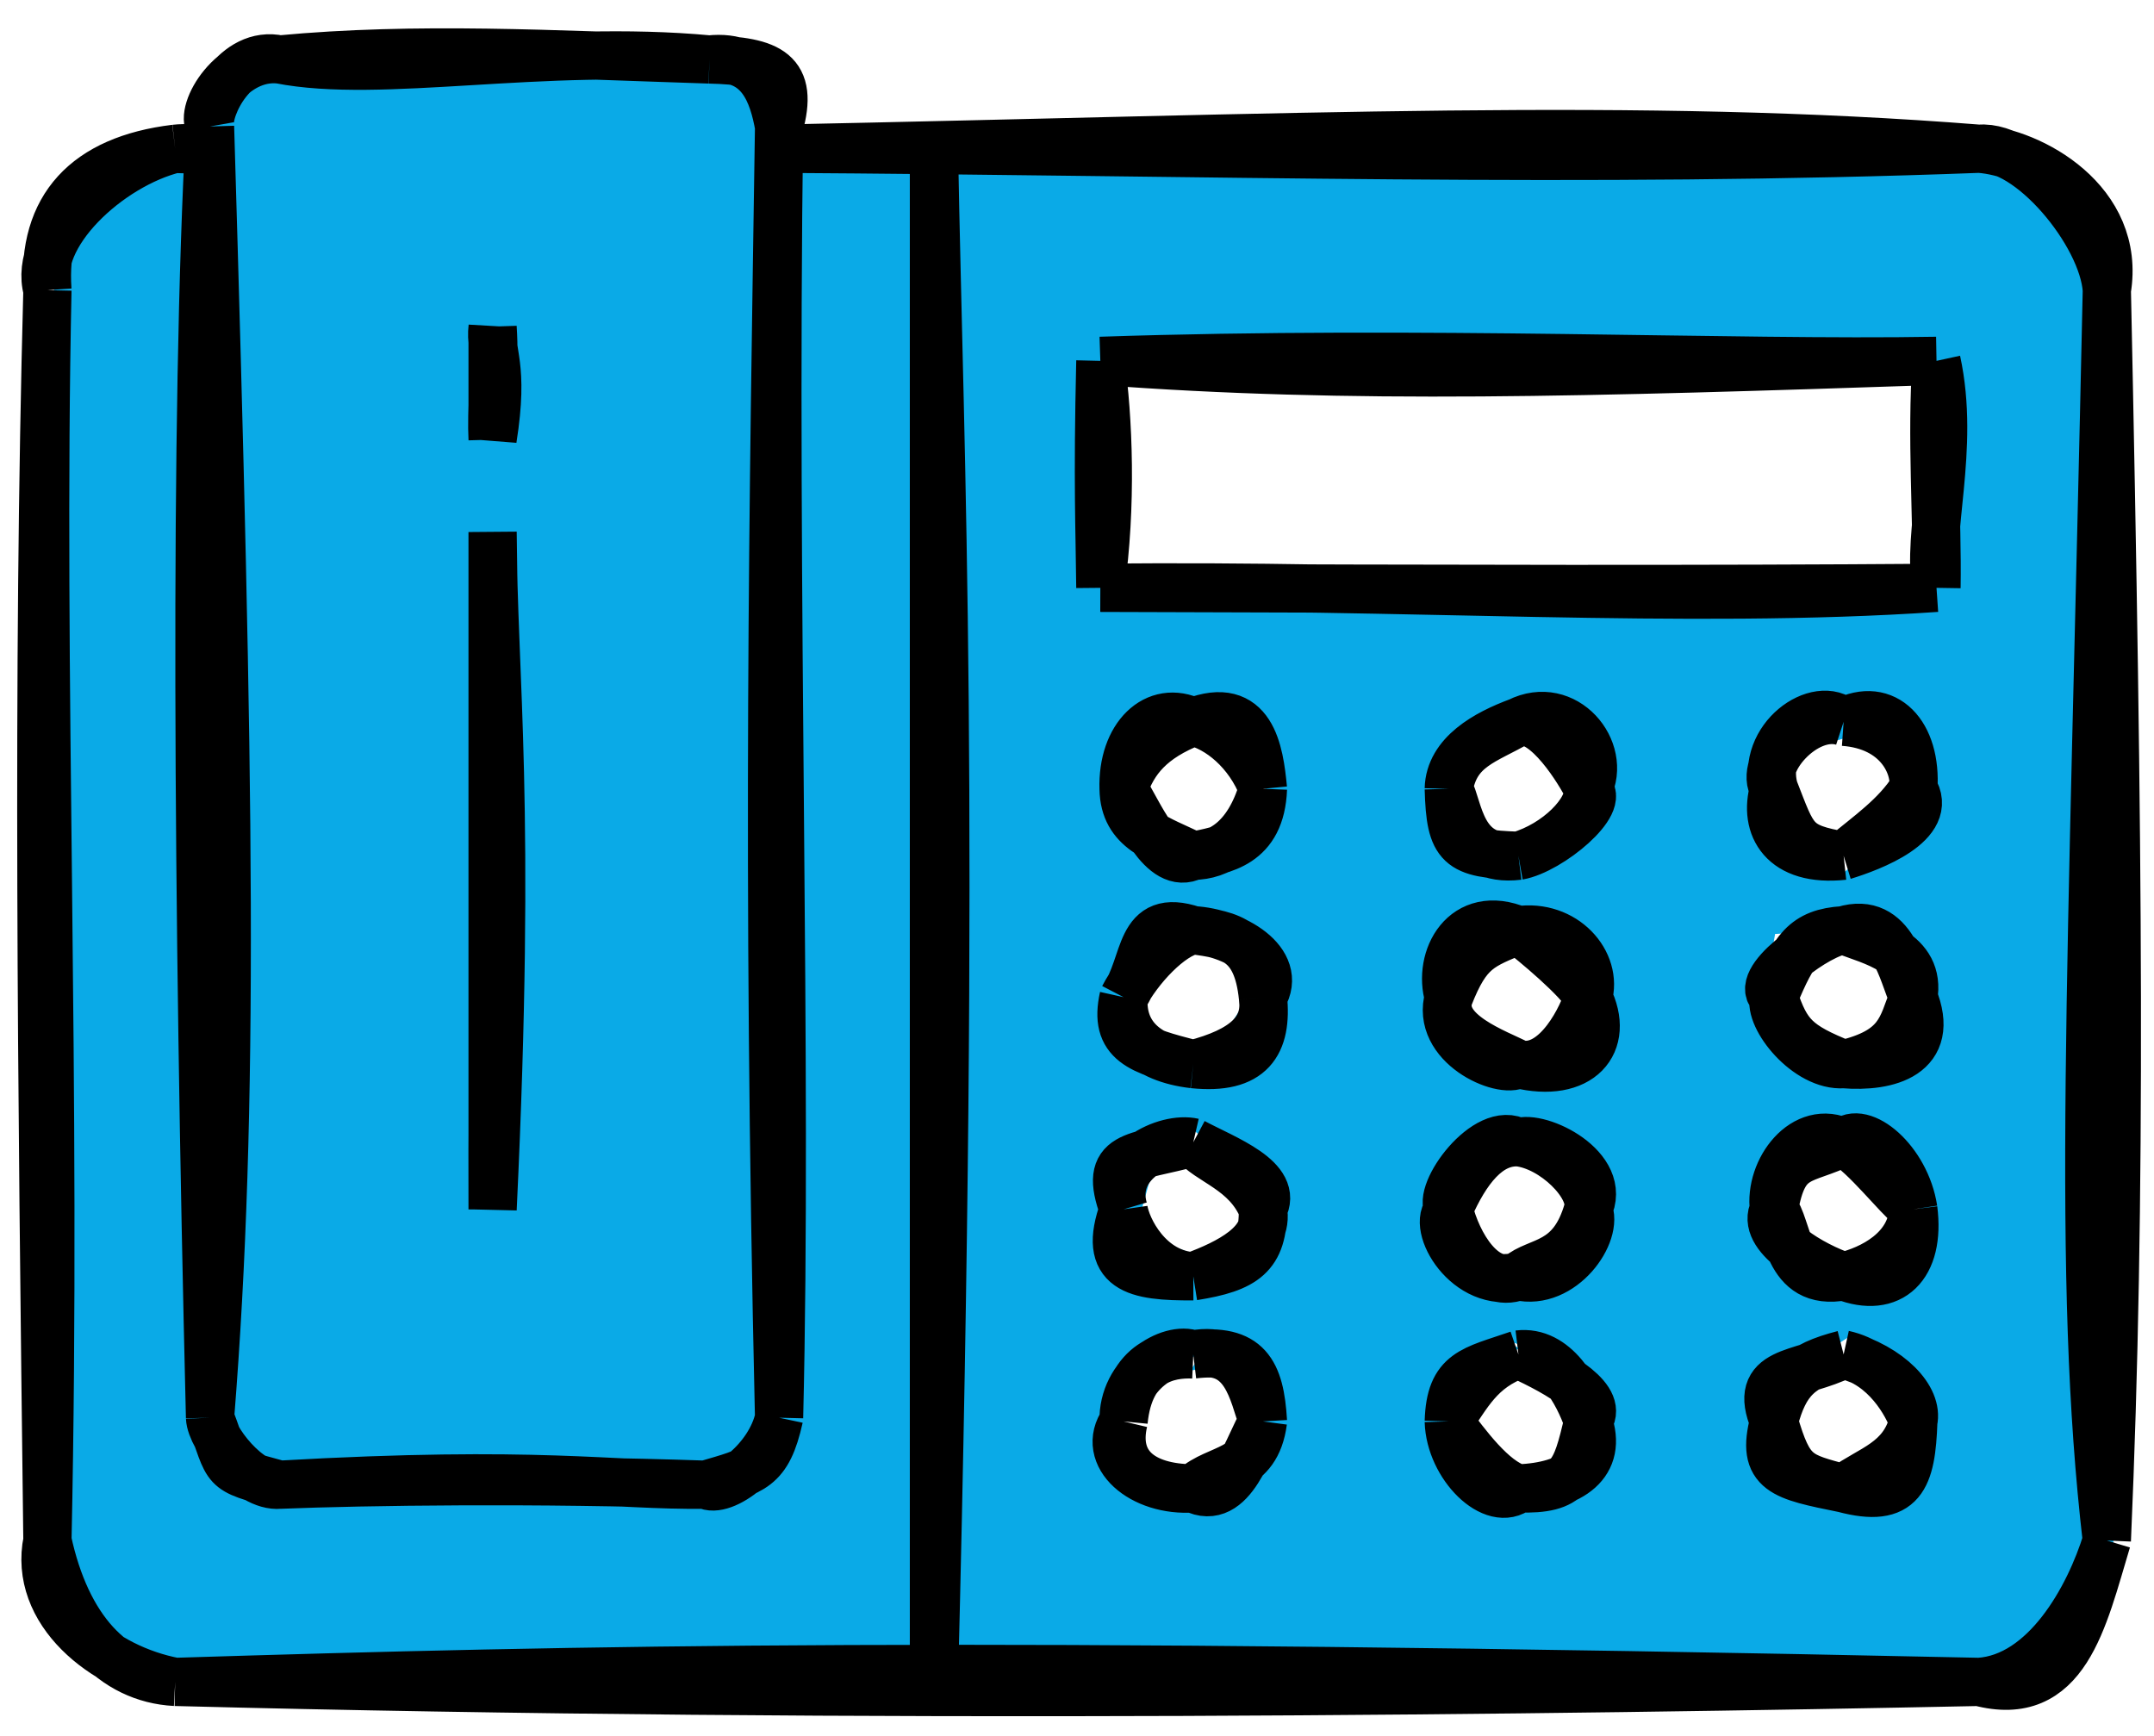 <?xml version="1.0" encoding="UTF-8"?> <svg xmlns="http://www.w3.org/2000/svg" width="67" height="54" viewBox="0 0 67 54" fill="none"><path d="M5.318 4.652L3.991 4.65L2.762 5.315L1.601 7.166L1.687 9.023L0.875 47.529L1.403 49.426L3.653 51.76L5.957 51.814L61.758 52.925L63.637 52.519L64.867 50.623L65.322 50.111L65.734 48.198L65.875 9.243L65.109 7.535L63.609 4.81L61.514 4.671L6.044 4.485M34.088 11.328L59.625 11.869L60.41 18.121L34.625 18.636L34.778 10.97M37.043 22.718L39.063 22.476L39.628 24.293L38.255 25.5L37.248 26.213L35.975 25.712L34.806 24.49L35.729 22.579L37.296 22.213M47.221 22.585L48.624 23.064L49.543 24.372L49.175 26.415L47.82 26.591L45.813 26.126L45.465 24.831L45.704 22.735L46.981 22.094M57.892 22.805L59.432 23.634L59.15 24.06L59.389 25.417L57.264 27.219L56.213 26.19L55.321 24.962L55.248 22.424L57.163 23.027M37.025 28.733L38.521 29.573L39.178 30.451L37.988 32.327L37.659 33.034L35.581 32.283L35.062 30.402L35.986 29.972L37.061 28.535M47.758 28.624L48.574 29.686L49.177 31.262L48.672 32.798L47.539 32.623L45.897 32.296L44.781 30.689L45.436 28.953L46.913 29.193M57.346 29.231L58.859 29.802L59.742 30.423L59.362 32.533L56.777 32.488L56.306 31.888L54.869 30.996L55.215 29.052L57.548 28.928M37.135 35.168L39.23 36.784L39.215 38.065L38.855 38.643L37.26 39.065L35.794 38.503L35.371 38.131L35.742 36.795L37.081 35.002M47.272 34.992L48.153 35.984L49.009 38.013L48.835 38.428L47.603 39.497L45.195 38.815L44.673 37.328L45.59 35.664L47.573 36.135M56.939 35.504L58.918 35.498L59.862 38.02L59.46 39.65L57.364 39.918L55.437 39.01L55.051 37.167L56.373 35.658L57.297 35.47M37.022 42.636L38.368 42.41L39.198 44.019L38.714 45.452L37.058 46.342L35.563 46.335L34.721 43.826L35.456 42.906L37.395 42.088M46.815 41.681L48.867 42.355L49.775 44.329L49.068 45.863L47.516 46.216L45.409 46.008L45.157 43.964L45.268 43.201L47.248 41.94M57.57 41.549L59.239 43.109L59.965 44.622L58.413 45.466L56.799 46.04L55.837 46.135L55.355 43.665L55.574 42.949L56.702 42.106" fill="#0AAAE7"></path><path d="M5.449 4.627C2.687 4.963 1.296 6.442 1.475 9.026M5.449 4.627C3.384 5.133 1.005 7.343 1.475 9.026M5.449 4.627C5.766 4.663 6.153 4.611 6.532 4.627M5.449 4.627C5.767 4.591 6.162 4.623 6.532 4.627M5.449 4.627C5.449 4.627 5.449 4.627 5.449 4.627ZM1.475 9.026C1.153 21.045 1.3 33.559 1.475 47.921M1.475 9.026C1.216 21.011 1.778 33.666 1.475 47.921M1.475 47.921C2.064 50.67 3.524 52.218 5.449 52.319M1.475 47.921C1.021 50.125 3.201 51.897 5.449 52.319M5.449 52.319C17.994 51.933 30.098 51.646 61.56 52.319M5.449 52.319C27.041 52.879 48.779 52.582 61.56 52.319M61.56 52.319C63.615 52.185 64.988 49.709 65.533 47.921M61.56 52.319C64.251 53.036 64.788 50.395 65.533 47.921M65.533 47.921C64.585 39.707 65.066 30.847 65.533 9.026M65.533 47.921C65.997 37.282 65.898 26.378 65.533 9.026M65.533 9.026C65.997 6.252 63.168 4.736 61.56 4.627M65.533 9.026C65.416 7.26 63.107 4.487 61.56 4.627M61.56 4.627C51.002 3.791 40.552 4.293 24.113 4.627M61.56 4.627C49.426 5.085 37.615 4.708 24.113 4.627M24.113 4.627C18.927 4.275 14.031 4.445 6.532 4.627M24.113 4.627C16.987 4.425 10.464 4.588 6.532 4.627M34.226 11.225C42.014 11.814 49.379 11.588 60.235 11.225M34.226 11.225C44.312 10.888 53.891 11.335 60.235 11.225M34.226 11.225C34.481 13.003 34.589 15.742 34.226 18.286M34.226 11.225C34.136 15.088 34.209 16.456 34.226 18.286M60.235 11.225C60.834 13.984 59.909 16.607 60.235 18.286M60.235 11.225C60.068 13.626 60.27 16.082 60.235 18.286M60.235 18.286C52.467 18.82 43.441 18.167 34.226 18.286M60.235 18.286C52.933 18.34 45.794 18.326 34.226 18.286M37.117 22.453C37.897 22.628 38.837 23.371 39.284 24.537M37.117 22.453C38.936 21.746 39.172 23.363 39.284 24.537M37.117 22.453C35.945 21.879 34.898 22.915 34.949 24.537M37.117 22.453C35.796 22.971 35.262 23.636 34.949 24.537M39.284 24.537C39.216 26.288 38.028 26.43 37.117 26.621M39.284 24.537C38.81 26.157 37.88 26.616 37.117 26.621M37.117 26.621C36.025 26.075 34.971 25.832 34.949 24.537M37.117 26.621C36.133 27.134 35.414 25.223 34.949 24.537M47.231 22.453C48.099 22.285 49.141 24.022 49.399 24.537M47.231 22.453C48.684 21.724 50.007 23.331 49.399 24.537M47.231 22.453C46.237 22.822 45.089 23.449 45.064 24.537M47.231 22.453C46.203 23.054 45.27 23.239 45.064 24.537M49.399 24.537C49.461 25.232 48.44 26.272 47.231 26.621M49.399 24.537C49.994 24.957 48.216 26.448 47.231 26.621M47.231 26.621C45.395 26.846 45.392 25.094 45.064 24.537M47.231 26.621C45.385 26.556 45.114 26.349 45.064 24.537M57.346 22.453C59.049 22.574 59.61 23.823 59.514 24.537M57.346 22.453C58.639 21.781 59.628 22.829 59.514 24.537M57.346 22.453C56.151 22.062 54.67 23.79 55.179 24.537M57.346 22.453C56.556 21.715 54.751 22.956 55.179 24.537M59.514 24.537C58.966 25.4 58.135 25.959 57.346 26.621M59.514 24.537C60.206 25.609 58.19 26.363 57.346 26.621M57.346 26.621C55.786 26.354 55.801 26.129 55.179 24.537M57.346 26.621C55.455 26.825 54.839 25.715 55.179 24.537M37.117 28.937C38.257 29.084 39.102 29.244 39.284 31.019M37.117 28.937C38.349 28.997 39.947 29.903 39.284 31.019M37.117 28.937C36.409 29.067 35.418 30.118 34.949 31.019M37.117 28.937C35.371 28.349 35.681 29.974 34.949 31.019M39.284 31.019C39.433 32.467 38.914 33.291 37.117 33.103M39.284 31.019C39.422 32.046 38.709 32.694 37.117 33.103M37.117 33.103C35.451 32.683 34.636 32.426 34.949 31.019M37.117 33.103C35.602 32.925 34.873 32.137 34.949 31.019M47.231 28.937C48.653 28.729 49.718 29.931 49.399 31.019M47.231 28.937C47.668 29.266 49.144 30.487 49.399 31.019M47.231 28.937C46.069 29.421 45.647 29.519 45.064 31.019M47.231 28.937C45.542 28.227 44.703 29.813 45.064 31.019M49.399 31.019C49.263 31.527 48.435 33.352 47.231 33.103M49.399 31.019C50.115 32.459 49.143 33.571 47.231 33.103M47.231 33.103C46.567 32.754 44.737 32.141 45.064 31.019M47.231 33.103C46.721 33.434 44.629 32.509 45.064 31.019M57.346 28.937C58.237 29.288 59.767 29.605 59.514 31.019M57.346 28.937C58.902 28.463 59.167 30.323 59.514 31.019M57.346 28.937C56.132 29.012 55.798 29.532 55.179 31.019M57.346 28.937C56.576 29.011 54.452 30.553 55.179 31.019M59.514 31.019C59.151 31.935 59.112 32.688 57.346 33.103M59.514 31.019C60.247 32.819 58.718 33.215 57.346 33.103M57.346 33.103C56.216 33.188 54.99 31.656 55.179 31.019M57.346 33.103C55.864 32.511 55.575 32.198 55.179 31.019M37.117 35.534C38.107 36.063 39.807 36.673 39.284 37.618M37.117 35.534C37.567 36.137 38.777 36.373 39.284 37.618M37.117 35.534C36.277 35.34 34.512 36.131 34.949 37.618M37.117 35.534C35.267 36.047 34.296 35.835 34.949 37.618M39.284 37.618C39.488 38.666 38.224 39.292 37.117 39.702M39.284 37.618C39.291 39.052 38.718 39.448 37.117 39.702M37.117 39.702C35.739 39.625 35.036 38.222 34.949 37.618M37.117 39.702C35.317 39.712 34.267 39.508 34.949 37.618M47.231 35.534C47.868 35.276 50.043 36.329 49.399 37.618M47.231 35.534C48.327 35.656 49.56 36.884 49.399 37.618M47.231 35.534C46.246 34.938 44.666 37.122 45.064 37.618M47.231 35.534C46.295 35.494 45.602 36.382 45.064 37.618M49.399 37.618C49.751 38.358 48.587 40.021 47.231 39.702M49.399 37.618C48.902 39.395 47.819 39.182 47.231 39.702M47.231 39.702C46.147 40.117 45.324 38.697 45.064 37.618M47.231 39.702C45.636 40.128 44.484 38.109 45.064 37.618M57.346 35.534C57.902 34.959 59.282 36.095 59.514 37.618M57.346 35.534C58.072 35.981 58.929 37.132 59.514 37.618M57.346 35.534C56.123 34.919 55.017 36.393 55.179 37.618M57.346 35.534C56.061 36.169 55.488 35.823 55.179 37.618M59.514 37.618C59.45 38.879 58.216 39.497 57.346 39.702M59.514 37.618C59.738 39.379 58.821 40.277 57.346 39.702M57.346 39.702C56.408 39.381 54.737 38.451 55.179 37.618M57.346 39.702C55.516 40.055 55.634 38.057 55.179 37.618M37.117 42.133C38.765 41.818 38.97 43.356 39.284 44.216M37.117 42.133C38.802 41.932 39.193 42.665 39.284 44.216M37.117 42.133C36.393 41.846 34.908 42.736 34.949 44.216M37.117 42.133C36.342 42.099 35.133 42.324 34.949 44.216M39.284 44.216C38.846 44.865 38.348 46.93 37.117 46.3M39.284 44.216C39.07 45.827 37.875 45.609 37.117 46.3M37.117 46.3C35.493 46.287 34.635 45.538 34.949 44.216M37.117 46.3C35.521 46.416 34.201 45.287 34.949 44.216M47.231 42.133C48.586 42.752 49.932 43.546 49.399 44.216M47.231 42.133C48.38 41.994 49.074 43.294 49.399 44.216M47.231 42.133C46.005 42.572 45.656 43.387 45.064 44.216M47.231 42.133C45.801 42.628 45.112 42.664 45.064 44.216M49.399 44.216C49.011 45.871 48.852 46.348 47.231 46.3M49.399 44.216C49.865 45.513 48.902 46.233 47.231 46.3M47.231 46.3C46.425 46.078 45.587 44.9 45.064 44.216M47.231 46.3C46.465 46.942 45.103 45.607 45.064 44.216M57.346 42.133C58.658 42.422 59.333 43.705 59.514 44.216M57.346 42.133C58.795 42.547 59.678 43.502 59.514 44.216M57.346 42.133C55.976 42.484 55.516 42.935 55.179 44.216M57.346 42.133C55.967 42.82 54.495 42.562 55.179 44.216M59.514 44.216C59.453 45.981 59.17 46.785 57.346 46.3M59.514 44.216C59.194 45.486 58.184 45.681 57.346 46.3M57.346 46.3C55.925 45.913 55.666 45.904 55.179 44.216M57.346 46.3C55.466 45.917 54.764 45.797 55.179 44.216" stroke="black" stroke-width="1.5"></path><path d="M21.945 46.185C17.226 46.069 12.457 46.396 8.7 46.185C8.032 46.915 5.657 45.411 6.533 44.101C5.582 30.656 5.826 19.087 6.533 3.934C7.001 2.602 7.351 2.764 8.7 1.85C12.078 1.588 14.582 1.849 22.066 1.85C23.542 1.949 24.759 3.737 24.233 3.934C25.375 17.81 25.152 30.454 24.233 44.101C23.275 45.872 23.879 45.97 21.945 46.185Z" fill="#0AAAE7"></path><path d="M21.945 46.185C19.005 46.22 16.81 45.723 8.7 46.185M21.945 46.185C16.768 46.004 11.338 46.078 8.7 46.185M21.945 46.185C22.492 46.503 23.956 45.4 24.233 44.101M21.945 46.185C23.417 45.754 23.876 45.695 24.233 44.101M8.7 46.185C7.729 46.276 6.559 44.711 6.533 44.101M8.7 46.185C6.847 45.682 7.177 45.794 6.533 44.101M6.533 44.101C6.143 28.097 6.047 12.811 6.533 3.934M6.533 44.101C7.305 34.416 7.144 24.459 6.533 3.934M6.533 3.934C6.43 3.354 7.313 1.541 8.7 1.85M6.533 3.934C6.189 3.463 7.223 1.693 8.7 1.85M8.7 1.85C11.843 2.47 16.893 1.367 22.066 1.85M8.7 1.85C12.955 1.45 17.134 1.691 22.066 1.85M22.066 1.85C23.669 1.678 24.051 2.935 24.233 3.934M22.066 1.85C23.967 1.895 24.704 2.254 24.233 3.934M24.233 3.934C24.032 18.688 24.501 33.106 24.233 44.101M24.233 3.934C24.063 15.383 23.839 26.886 24.233 44.101" stroke="black" stroke-width="1.5"></path><path d="M29.05 4.627C29.233 14.743 29.751 24.345 29.05 52.319ZM29.05 4.627C29.209 23.412 29.07 42.456 29.05 52.319Z" stroke="black" stroke-width="1.5"></path><path d="M15.322 10.184C15.229 10.985 15.694 11.325 15.322 13.657ZM15.322 10.184C15.402 11.391 15.277 12.831 15.322 13.657Z" stroke="black" stroke-width="1.5"></path><path d="M15.322 16.55C15.33 21.073 15.922 25.01 15.322 37.618ZM15.322 16.55C15.455 24.711 15.296 33.169 15.322 37.618Z" stroke="black" stroke-width="1.5"></path></svg> 